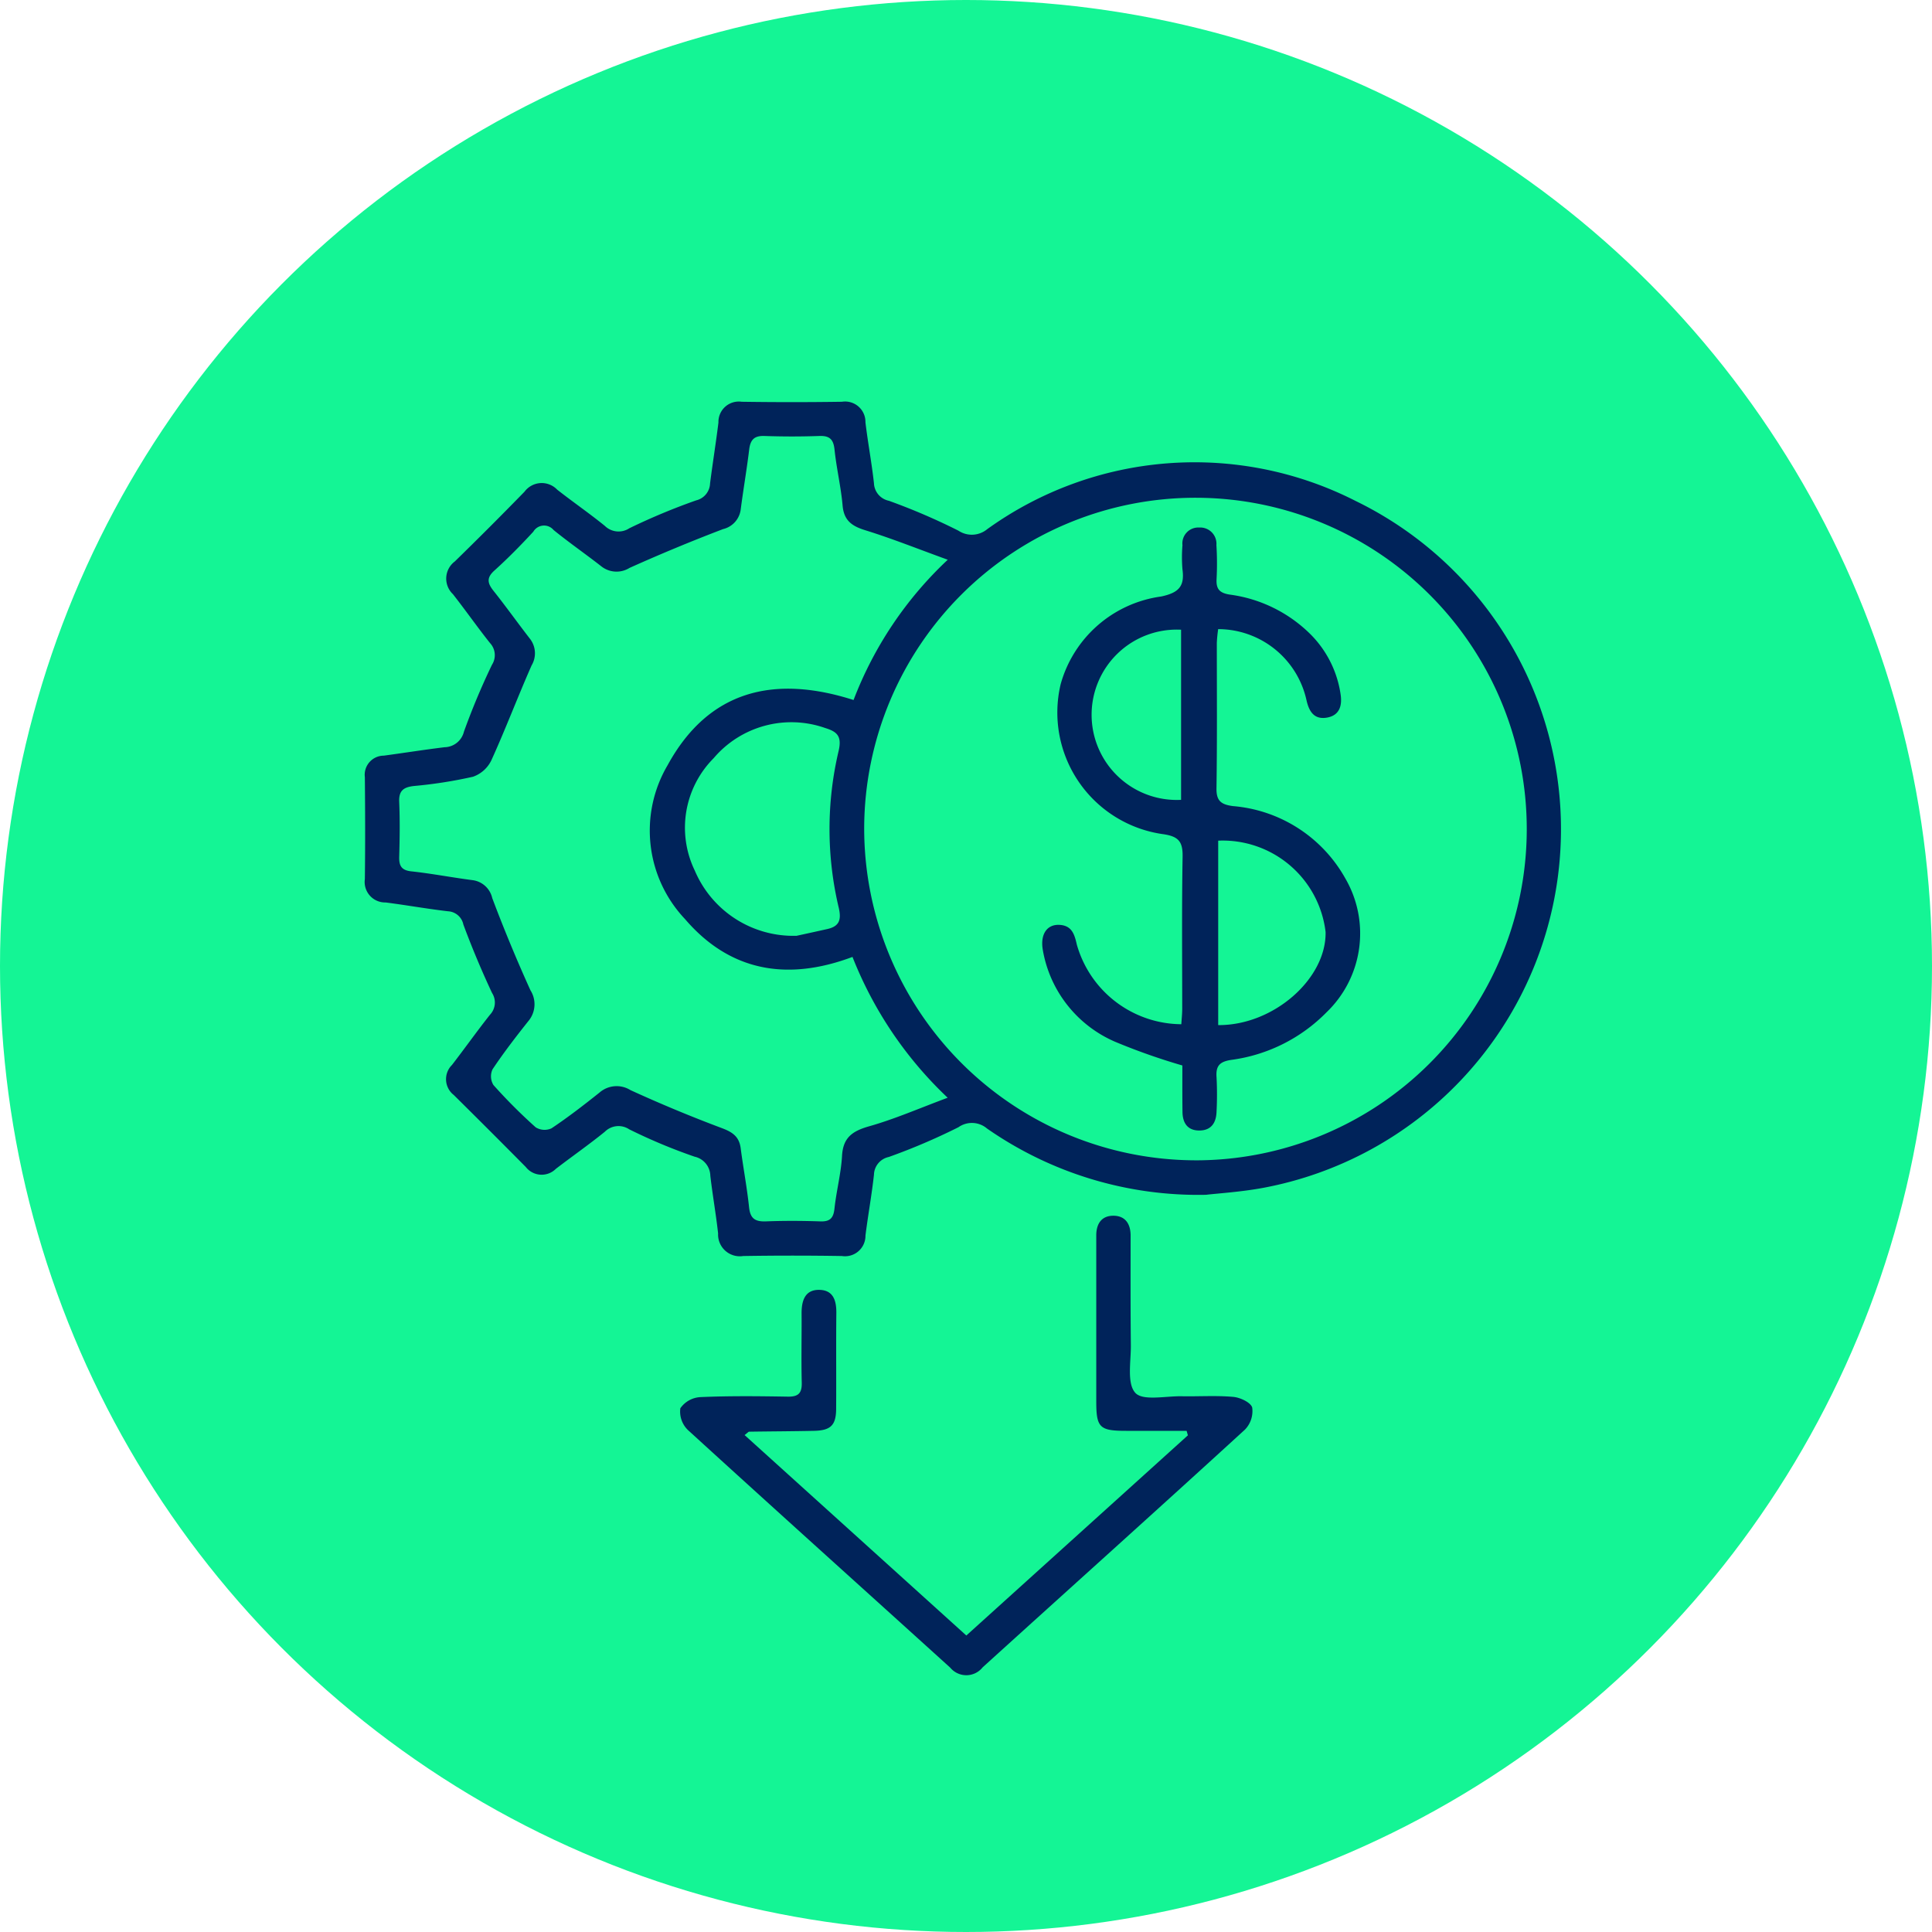 <?xml version="1.0" encoding="UTF-8"?>
<svg xmlns="http://www.w3.org/2000/svg" width="80" height="80" viewBox="0 0 80 80">
  <g data-name="Group 43293" transform="translate(-108 -3500)">
    <circle data-name="Ellipse 999" cx="40" cy="40" r="40" transform="translate(108 3500)" style="fill:#14f595"></circle>
    <g data-name="Group 43199">
      <path data-name="Path 82474" d="M4312.927 2279.08a15.292 15.292 0 0 1-9.067-2.744.965.965 0 0 0-1.184-.054 25.793 25.793 0 0 1-2.884 1.232.771.771 0 0 0-.614.733c-.093.842-.246 1.677-.352 2.519a.847.847 0 0 1-.977.849 126.365 126.365 0 0 0-4.084 0 .9.9 0 0 1-1.041-.934c-.088-.8-.229-1.59-.322-2.388a.827.827 0 0 0-.65-.791 22.708 22.708 0 0 1-2.708-1.133.8.8 0 0 0-1.01.1c-.658.534-1.355 1.019-2.028 1.536a.833.833 0 0 1-1.245-.076q-1.484-1.5-2.983-2.982a.829.829 0 0 1-.073-1.244c.532-.689 1.035-1.4 1.576-2.082a.733.733 0 0 0 .082-.9 37.127 37.127 0 0 1-1.187-2.832.686.686 0 0 0-.635-.549c-.864-.1-1.721-.255-2.583-.365a.848.848 0 0 1-.861-.967c.018-1.406.013-2.813 0-4.219a.792.792 0 0 1 .782-.893c.841-.113 1.678-.247 2.52-.349a.842.842 0 0 0 .8-.642 29.174 29.174 0 0 1 1.161-2.771.735.735 0 0 0-.08-.9c-.528-.663-1.014-1.36-1.538-2.027a.886.886 0 0 1 .079-1.352q1.462-1.426 2.887-2.889a.887.887 0 0 1 1.352-.085c.649.51 1.332.979 1.973 1.5a.812.812 0 0 0 1.014.1 26.315 26.315 0 0 1 2.772-1.157.747.747 0 0 0 .572-.7c.107-.841.243-1.679.347-2.52a.843.843 0 0 1 .963-.862q2.076.031 4.151 0a.843.843 0 0 1 .973.851c.1.841.259 1.676.352 2.518a.775.775 0 0 0 .618.731 26.069 26.069 0 0 1 2.881 1.238 1 1 0 0 0 1.19-.061 14.69 14.69 0 0 1 15.253-1.171 15.111 15.111 0 0 1-3.805 28.441c-.936.175-1.897.232-2.387.291zm-.481-1.427a13.718 13.718 0 1 0-13.673-13.781 13.752 13.752 0 0 0 13.673 13.78zm-10.211-24.869c-1.247-.452-2.315-.881-3.411-1.22-.558-.172-.89-.4-.945-1.024-.068-.776-.253-1.541-.334-2.316-.044-.422-.2-.58-.625-.565a32.59 32.59 0 0 1-2.276 0c-.433-.016-.586.164-.634.571-.1.819-.24 1.632-.347 2.45a.958.958 0 0 1-.731.834q-1.961.748-3.876 1.608a1.015 1.015 0 0 1-1.173-.07c-.651-.508-1.331-.979-1.972-1.5a.515.515 0 0 0-.839.071c-.515.557-1.048 1.1-1.611 1.608-.335.3-.287.526-.037.84.514.646.993 1.319 1.5 1.973a.98.98 0 0 1 .077 1.116c-.574 1.3-1.076 2.631-1.664 3.924a1.334 1.334 0 0 1-.761.685 18.815 18.815 0 0 1-2.442.383c-.43.048-.636.188-.615.66.033.758.022 1.518 0 2.276-.009.378.1.558.512.6.842.091 1.676.253 2.516.362a.961.961 0 0 1 .825.745 63.126 63.126 0 0 0 1.581 3.815 1.083 1.083 0 0 1-.093 1.286c-.513.646-1.017 1.3-1.476 1.988a.688.688 0 0 0 .037.65 22 22 0 0 0 1.749 1.751.694.694 0 0 0 .655.043c.685-.458 1.34-.964 1.985-1.478a1.078 1.078 0 0 1 1.284-.105 58.162 58.162 0 0 0 3.812 1.584c.423.161.691.351.752.815.106.818.262 1.63.348 2.45.048.456.235.6.682.587.758-.03 1.519-.026 2.276 0 .4.013.537-.143.579-.532.078-.731.272-1.452.313-2.183.043-.776.45-1.033 1.141-1.228 1.054-.3 2.065-.743 3.233-1.177a16.175 16.175 0 0 1-3.941-5.831c-2.718 1.021-5.088.589-6.936-1.568a5.333 5.333 0 0 1-.72-6.37c1.7-3.112 4.419-3.75 7.7-2.7a15.581 15.581 0 0 1 3.901-5.809zm-6.264 15.572c.327-.071.8-.174 1.278-.281.5-.113.585-.388.47-.884a14.078 14.078 0 0 1-.006-6.485c.141-.6-.044-.8-.553-.954a4.22 4.22 0 0 0-4.621 1.25 4.078 4.078 0 0 0-.779 4.656 4.431 4.431 0 0 0 4.21 2.697z" transform="translate(-4154.989 1270.394)" style="fill:#00235a"></path>
      <path data-name="Path 82475" d="m4378.211 2507.057 9.182 8.3 9.174-8.289-.053-.186h-2.5c-1.107 0-1.241-.133-1.241-1.222v-6.896c.008-.472.231-.793.716-.789s.7.336.706.8c0 1.518-.007 3.035.01 4.553.008.682-.172 1.585.184 1.98.311.345 1.256.129 1.92.142.714.013 1.432-.037 2.14.026.286.026.722.232.781.442a1.1 1.1 0 0 1-.3.913c-3.607 3.3-7.242 6.562-10.862 9.844a.864.864 0 0 1-1.341.014c-3.621-3.281-7.256-6.547-10.864-9.842a1.065 1.065 0 0 1-.313-.9 1.085 1.085 0 0 1 .837-.462c1.2-.053 2.409-.039 3.613-.019.435.007.588-.141.578-.579-.025-.959 0-1.919-.007-2.878 0-.525.143-.984.753-.964.563.018.691.451.686.957-.014 1.317 0 2.633-.008 3.95 0 .7-.222.915-.923.93-.892.019-1.784.021-2.675.035-.029-.005-.063.042-.193.14z" transform="translate(-4239.379 1052.366)" style="fill:#00235a"></path>
      <path data-name="Path 82476" d="M4493.365 2307.4a26.148 26.148 0 0 1-2.74-.963 5.074 5.074 0 0 1-3.039-3.824c-.112-.65.177-1.065.694-1.035s.62.4.716.82a4.53 4.53 0 0 0 4.326 3.294c.012-.208.037-.425.037-.641 0-2.1-.021-4.2.016-6.292.01-.606-.147-.837-.78-.933a5.086 5.086 0 0 1-4.268-6.22 5.025 5.025 0 0 1 4.158-3.625c.733-.156.979-.422.884-1.124a6.033 6.033 0 0 1 0-1 .659.659 0 0 1 .694-.732.672.672 0 0 1 .712.724 12.262 12.262 0 0 1 .007 1.405c-.023.41.113.579.54.647a5.824 5.824 0 0 1 3.361 1.656 4.413 4.413 0 0 1 1.234 2.473c.072.471-.043.879-.573.967s-.739-.267-.842-.736a3.75 3.75 0 0 0-3.654-2.929 5.6 5.6 0 0 0-.056.57c0 2.008.016 4.017-.014 6.024-.009.535.209.67.685.734a5.881 5.881 0 0 1 4.653 3 4.529 4.529 0 0 1-.786 5.543 6.786 6.786 0 0 1-3.941 1.966c-.487.073-.644.253-.608.725a13.622 13.622 0 0 1 0 1.405c-.011.459-.209.792-.711.794s-.7-.327-.7-.791c-.009-.676-.005-1.341-.005-1.902zm1.484-9.307v7.635c2.284.018 4.481-1.912 4.447-3.853a4.291 4.291 0 0 0-4.447-3.784zm-1.537-8.737a3.527 3.527 0 1 0 0 7.045z" transform="translate(-4336.406 1236.719)" style="fill:#00235a"></path>
    </g>
  </g>
</svg>
